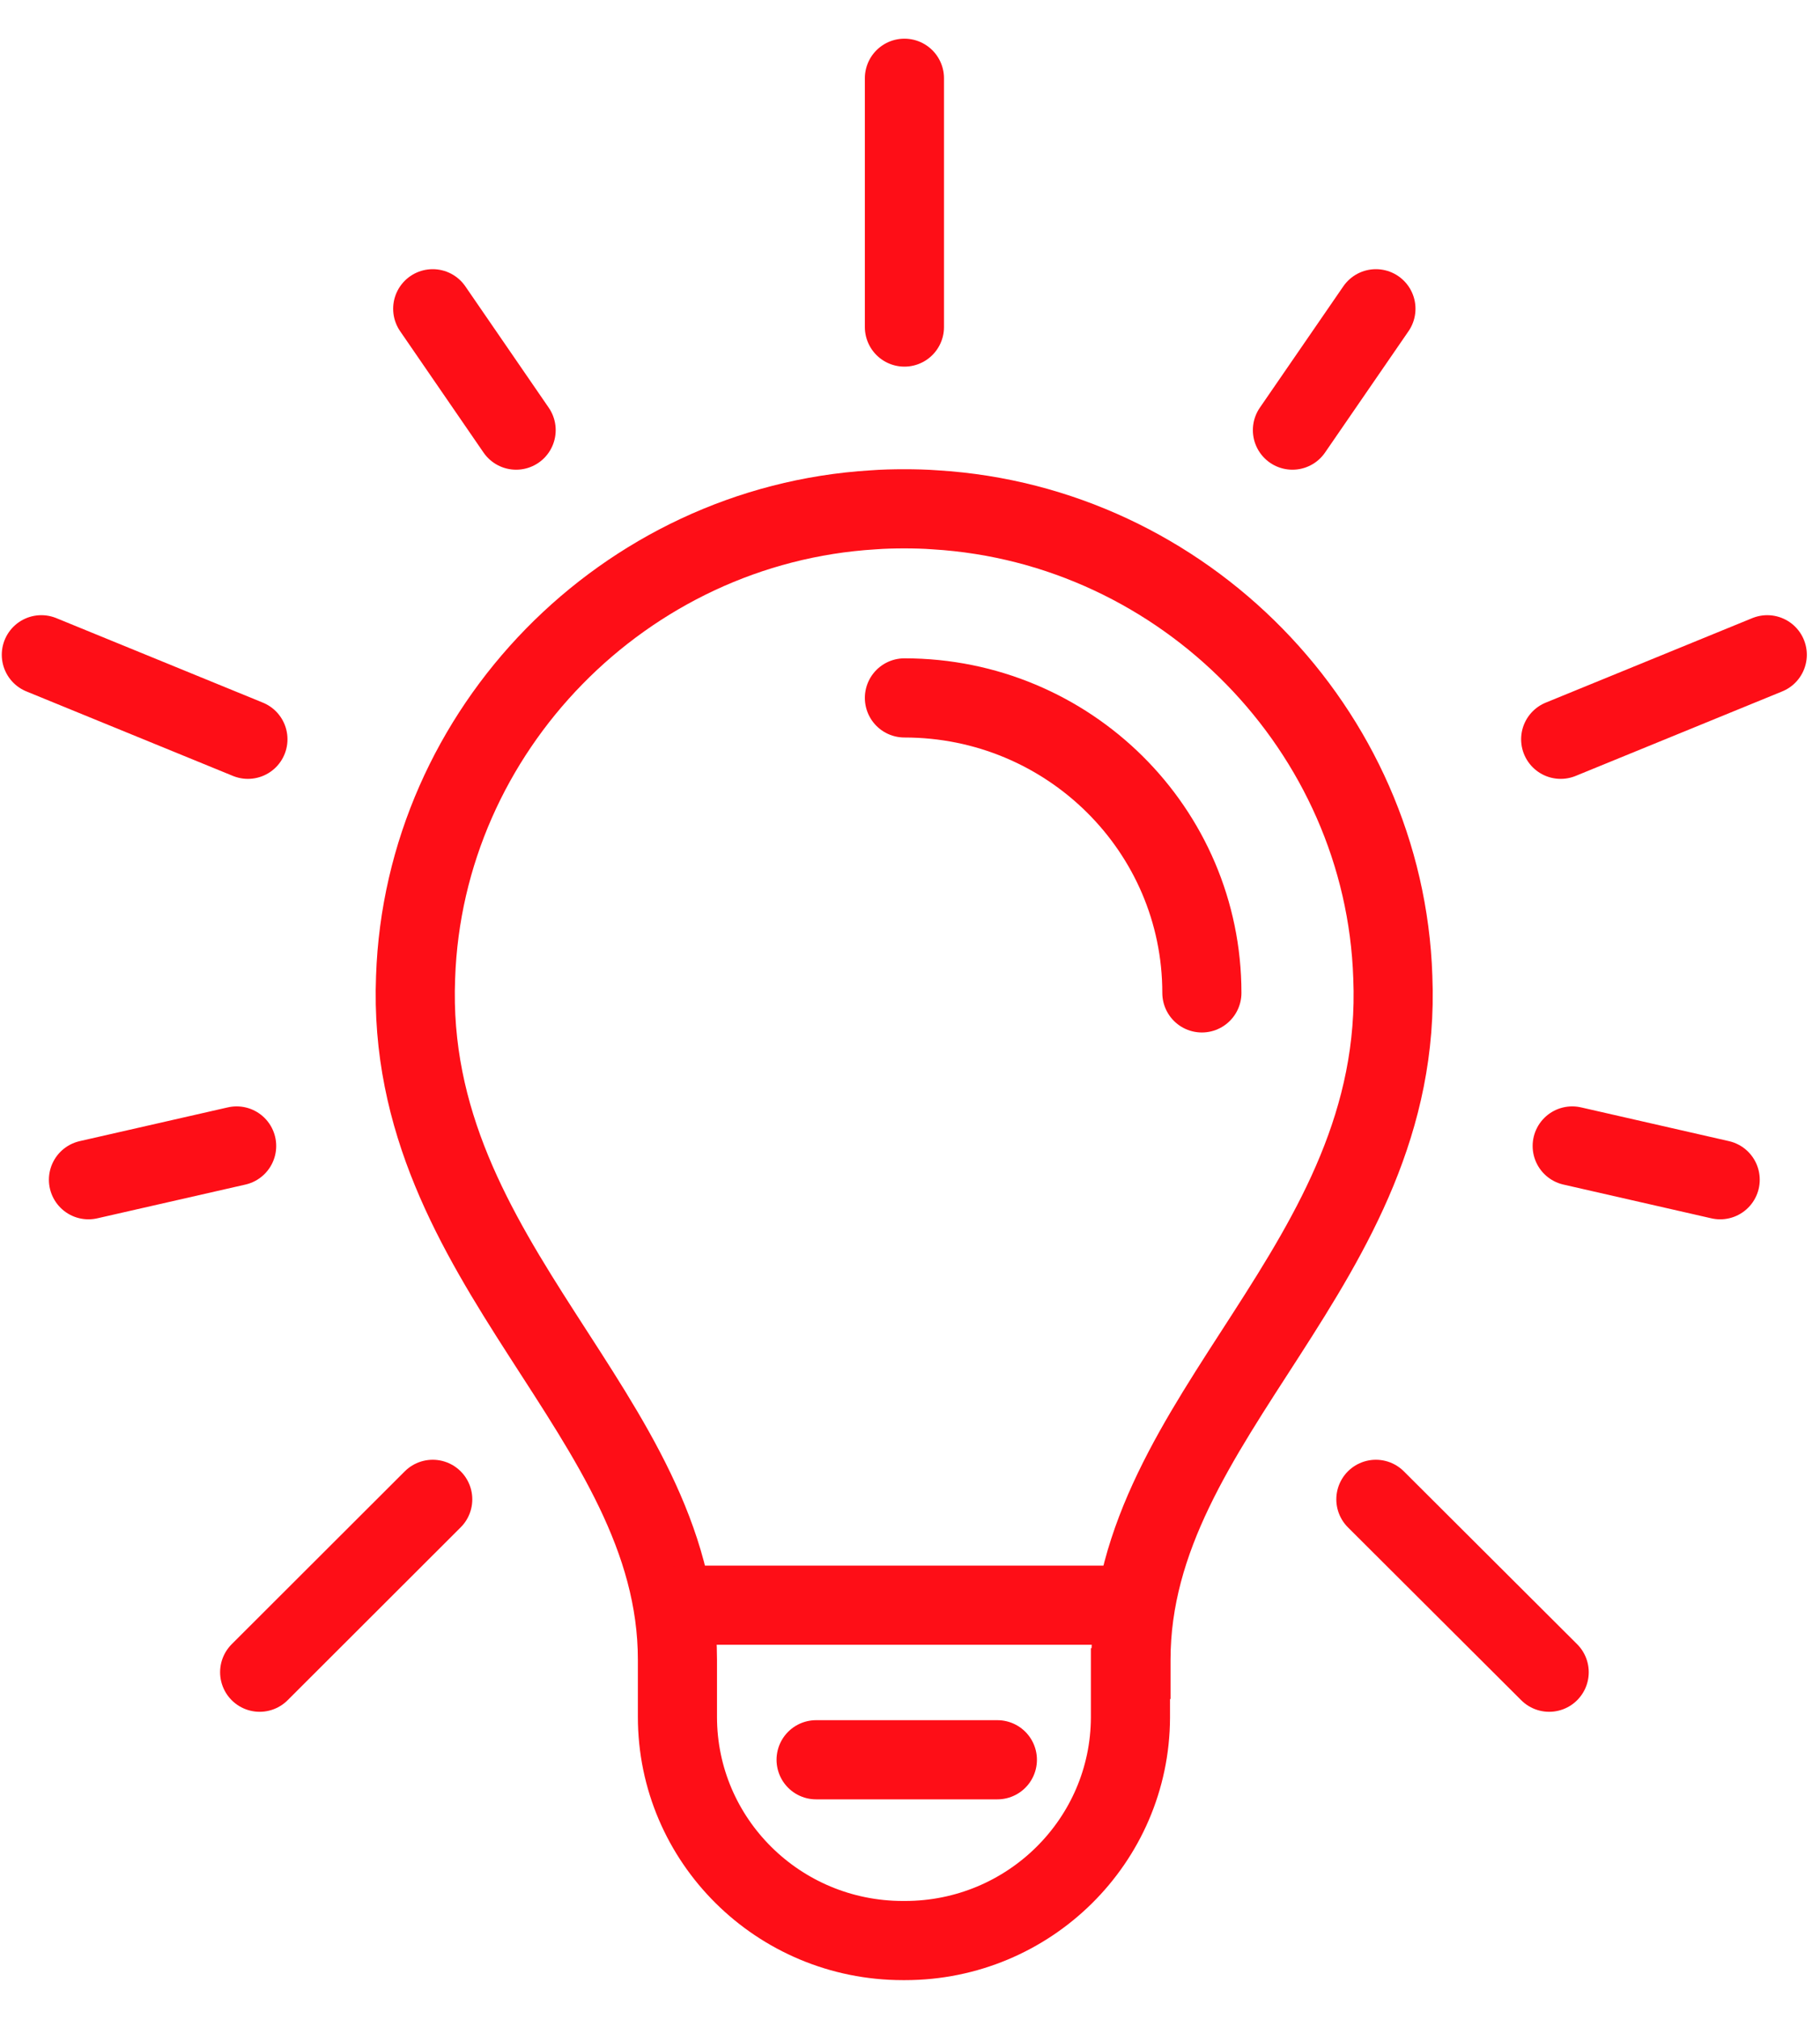 <svg width="46" height="51" viewBox="0 0 46 51" fill="none" xmlns="http://www.w3.org/2000/svg">
<g clip-path="url(#clip0_33_870)">
<path d="M28.585 42.277V41.93C28.585 35.735 35.5 31.952 35.203 24.686C34.996 18.44 29.937 13.264 23.642 12.88C23.377 12.86 23.112 12.854 22.853 12.854C22.594 12.854 22.329 12.86 22.064 12.88C15.776 13.264 10.717 18.44 10.504 24.686C10.213 31.958 17.122 35.742 17.122 41.93V43.373C17.122 46.49 19.67 49.023 22.821 49.023H22.873C26.01 49.023 28.559 46.503 28.572 43.393V42.283L28.585 42.277Z" stroke="#FE0E17" stroke-width="2" stroke-miterlimit="10" stroke-linecap="round"/>
<path d="M22.859 8.262V1.977" stroke="#FE0E17" stroke-width="2" stroke-miterlimit="10" stroke-linecap="round"/>
<path d="M13.045 10.866L10.937 7.8" stroke="#FE0E17" stroke-width="2" stroke-miterlimit="10" stroke-linecap="round"/>
<path d="M6.266 18.676L1.045 16.541" stroke="#FE0E17" stroke-width="2" stroke-miterlimit="10" stroke-linecap="round"/>
<path d="M39.446 18.676L44.667 16.541" stroke="#FE0E17" stroke-width="2" stroke-miterlimit="10" stroke-linecap="round"/>
<path d="M5.981 28.95L2.236 29.803" stroke="#FE0E17" stroke-width="2" stroke-miterlimit="10" stroke-linecap="round"/>
<path d="M10.937 37.877L6.563 42.244" stroke="#FE0E17" stroke-width="2" stroke-miterlimit="10" stroke-linecap="round"/>
<path d="M32.666 10.866L34.776 7.8" stroke="#FE0E17" stroke-width="2" stroke-miterlimit="10" stroke-linecap="round"/>
<path d="M39.737 28.95L43.477 29.803" stroke="#FE0E17" stroke-width="2" stroke-miterlimit="10" stroke-linecap="round"/>
<path d="M34.775 37.877L39.155 42.244" stroke="#FE0E17" stroke-width="2" stroke-miterlimit="10" stroke-linecap="round"/>
<path d="M28.617 40.551H17.218" stroke="#FE0E17" stroke-width="2" stroke-miterlimit="10" stroke-linecap="round"/>
<path d="M20.627 44.456H25.208" stroke="#FE0E17" stroke-width="2" stroke-miterlimit="10" stroke-linecap="round"/>
<path d="M22.859 17.631C27.012 17.631 30.377 20.966 30.377 25.083" stroke="#FE0E17" stroke-width="2" stroke-miterlimit="10" stroke-linecap="round"/>
</g>
<defs>
<clipPath id="clip0_33_870">
<rect width="46" height="49.136" fill="white" transform="translate(0 0.932)"/>
</clipPath>
</defs>
</svg>
